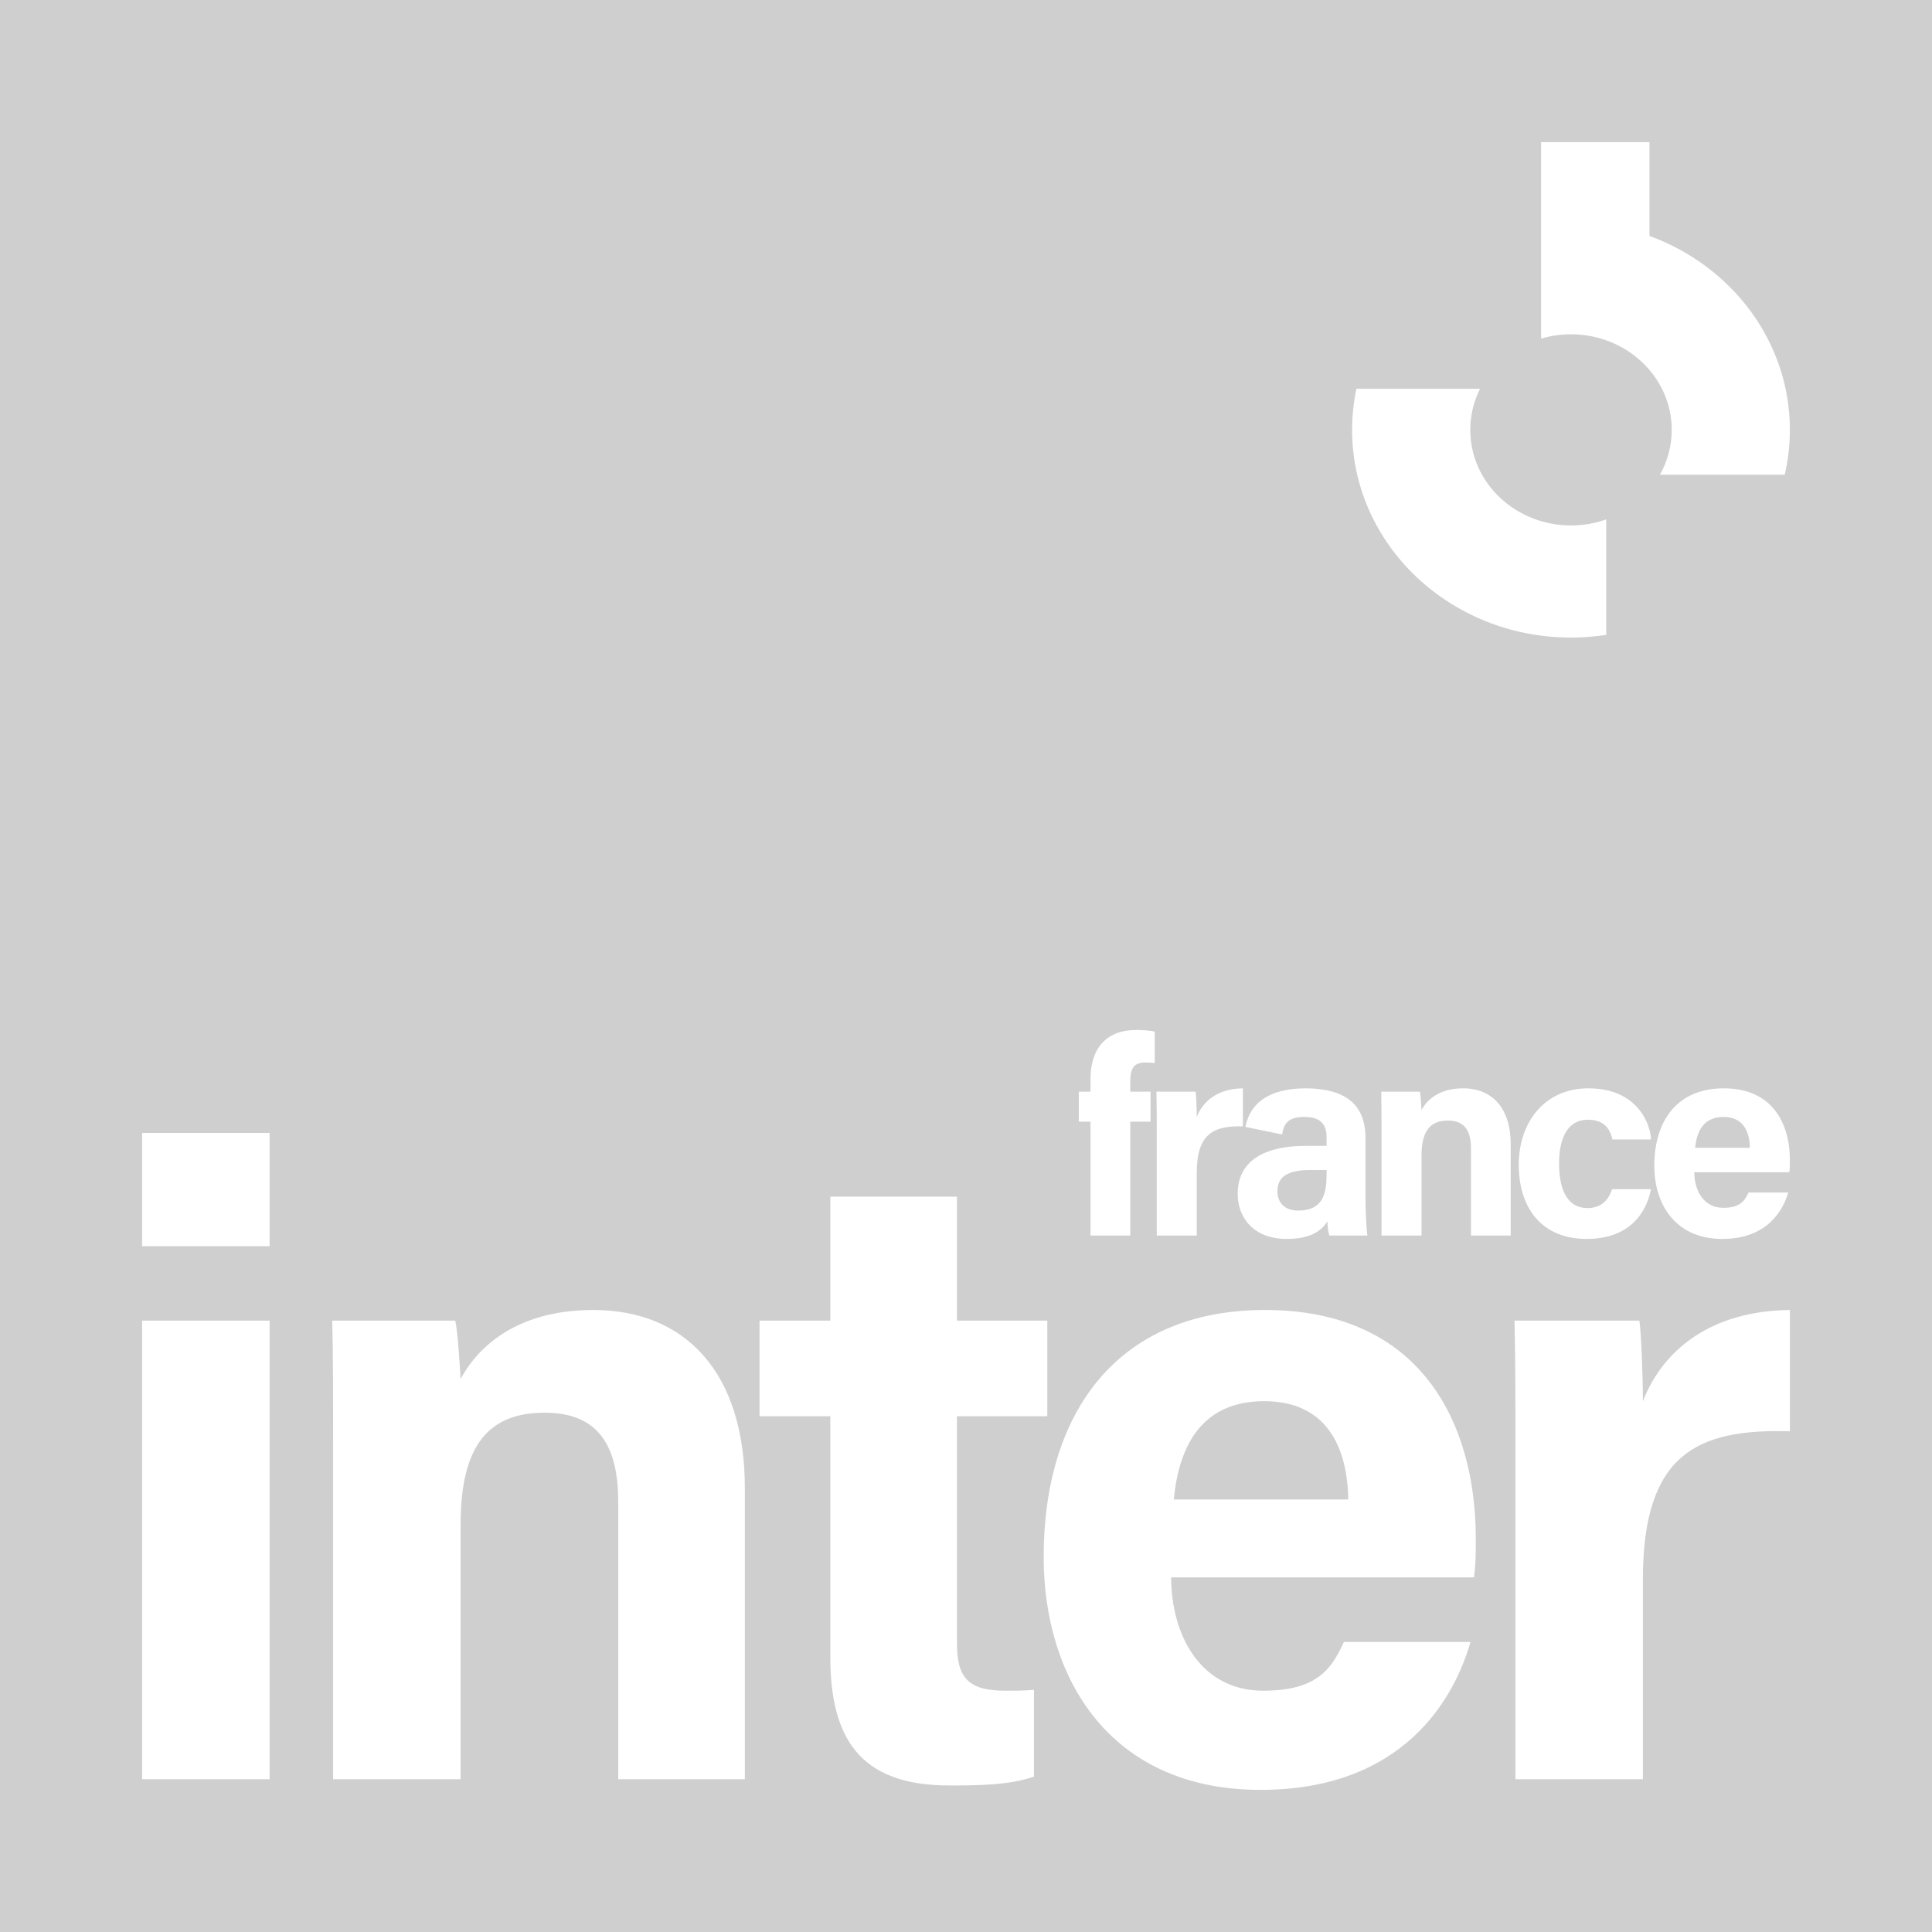 <svg xmlns="http://www.w3.org/2000/svg" width="64" height="64" viewBox="0 0 64 64" fill="none"><path d="M43.945 38.887C43.945 39.513 43.844 40.102 43.006 40.102C42.528 40.102 42.316 39.807 42.316 39.467C42.316 39.007 42.611 38.758 43.411 38.758H43.945V38.887Z" fill="#CFCFCF"></path><path d="M57.967 38.022C57.958 37.47 57.737 37 57.093 37C56.467 37 56.209 37.433 56.154 38.022H57.967Z" fill="#CFCFCF"></path><path d="M44.663 49.672C44.634 47.912 43.93 46.416 41.877 46.416C39.882 46.416 39.06 47.794 38.885 49.672H44.663Z" fill="#CFCFCF"></path><path fill-rule="evenodd" clip-rule="evenodd" d="M0 64H64V0H0V64ZM45.234 39.697V37.7C45.234 36.559 44.534 36.062 43.264 36.052C41.956 36.052 41.4 36.603 41.255 37.33L42.472 37.58C42.528 37.23 42.657 37 43.209 37C43.825 37 43.945 37.332 43.945 37.672V37.958H43.264C41.865 37.958 41 38.464 41 39.55C41 40.286 41.478 41.041 42.629 41.041C43.476 41.041 43.798 40.728 43.972 40.461C43.972 40.581 44 40.838 44.037 40.93H45.298C45.27 40.82 45.234 40.157 45.234 39.697ZM56.126 38.832C56.126 39.43 56.43 40.01 57.083 40.01C57.636 40.01 57.792 39.789 57.921 39.504H59.237C59.071 40.084 58.547 41.041 57.056 41.041C55.482 41.041 54.801 39.872 54.801 38.62C54.801 37.12 55.565 36.052 57.102 36.052C58.731 36.052 59.292 37.24 59.292 38.427C59.292 38.593 59.292 38.694 59.274 38.832H56.126ZM54.692 39.393C54.536 40.185 53.974 41.041 52.557 41.041C51.075 41.041 50.311 40.019 50.311 38.583C50.311 37.175 51.167 36.052 52.621 36.052C54.223 36.052 54.674 37.212 54.692 37.746H53.413C53.33 37.359 53.109 37.092 52.594 37.092C51.986 37.092 51.646 37.617 51.646 38.538C51.646 39.559 52.014 40.019 52.584 40.019C53.045 40.019 53.284 39.752 53.404 39.393H54.692ZM45.764 37.368C45.764 36.964 45.764 36.522 45.755 36.163H47.035C47.06 36.282 47.078 36.572 47.087 36.733L47.09 36.77C47.246 36.476 47.633 36.052 48.47 36.052C49.428 36.052 50.044 36.706 50.044 37.902V40.93H48.728V38.05C48.728 37.507 48.553 37.12 47.964 37.12C47.403 37.12 47.09 37.433 47.09 38.28V40.93H45.764L45.764 37.368ZM38.319 37.46C38.319 36.982 38.319 36.568 38.309 36.163H39.607C39.626 36.273 39.644 36.743 39.644 37C39.856 36.457 40.362 36.062 41.172 36.052V37.313C40.215 37.286 39.644 37.543 39.644 38.85V40.93H38.319V37.46ZM36.124 40.93V37.157H35.737V36.163H36.124V35.748C36.124 34.764 36.612 34.12 37.643 34.12C37.855 34.12 38.131 34.138 38.251 34.175V35.215C38.177 35.206 38.076 35.196 37.974 35.196C37.588 35.196 37.441 35.334 37.441 35.85V36.163H38.113V37.157H37.441V40.93H36.124ZM50.2 47.883C50.2 46.357 50.2 45.037 50.17 43.747H54.306C54.365 44.099 54.423 45.594 54.423 46.416C55.098 44.685 56.711 43.424 59.292 43.395V47.413C56.242 47.325 54.423 48.146 54.423 52.312V58.94H50.2V47.883ZM38.797 52.253C38.797 54.159 39.765 56.007 41.847 56.007C43.607 56.007 44.106 55.303 44.517 54.394H48.711C48.183 56.242 46.511 59.292 41.759 59.292C36.744 59.292 34.573 55.568 34.573 51.578C34.573 46.797 37.008 43.395 41.906 43.395C47.097 43.395 48.887 47.178 48.887 50.963C48.887 51.49 48.887 51.813 48.828 52.253H38.797ZM25.16 43.747H27.506V39.64H31.701V43.747H34.693V46.914H31.701V54.423C31.701 55.568 32.053 56.007 33.314 56.007C33.548 56.007 33.959 56.007 34.252 55.978V58.852C33.431 59.146 32.287 59.146 31.436 59.146C28.474 59.146 27.506 57.562 27.506 54.892V46.914H25.16V43.747ZM11.035 47.589C11.035 46.298 11.035 44.891 11.005 43.747H15.082C15.163 44.123 15.219 45.043 15.251 45.555C15.254 45.601 15.256 45.644 15.258 45.682C15.757 44.744 16.989 43.395 19.658 43.395C22.709 43.395 24.674 45.477 24.674 49.29V58.94H20.48V49.76C20.48 48.029 19.922 46.797 18.045 46.797C16.256 46.797 15.258 47.794 15.258 50.493V58.94H11.035V47.589ZM4.708 43.747H8.931V58.94H4.708V43.747ZM4.708 41.283V37.529H8.931V41.283H4.708ZM44.79 14.24C44.79 18.04 48.037 21.12 52.041 21.12C52.439 21.12 52.829 21.089 53.209 21.03V17.206C52.845 17.335 52.452 17.406 52.041 17.406C50.199 17.406 48.705 15.989 48.705 14.24C48.705 13.752 48.821 13.291 49.029 12.878H44.933C44.84 13.319 44.79 13.774 44.79 14.24ZM54.988 15.726H59.122C59.233 15.247 59.292 14.75 59.292 14.24C59.292 11.31 57.361 8.808 54.641 7.816V4.708H51.051V11.216C51.364 11.124 51.697 11.074 52.041 11.074C53.884 11.074 55.378 12.492 55.378 14.24C55.378 14.777 55.237 15.283 54.988 15.726Z" fill="#CFCFCF"></path></svg>